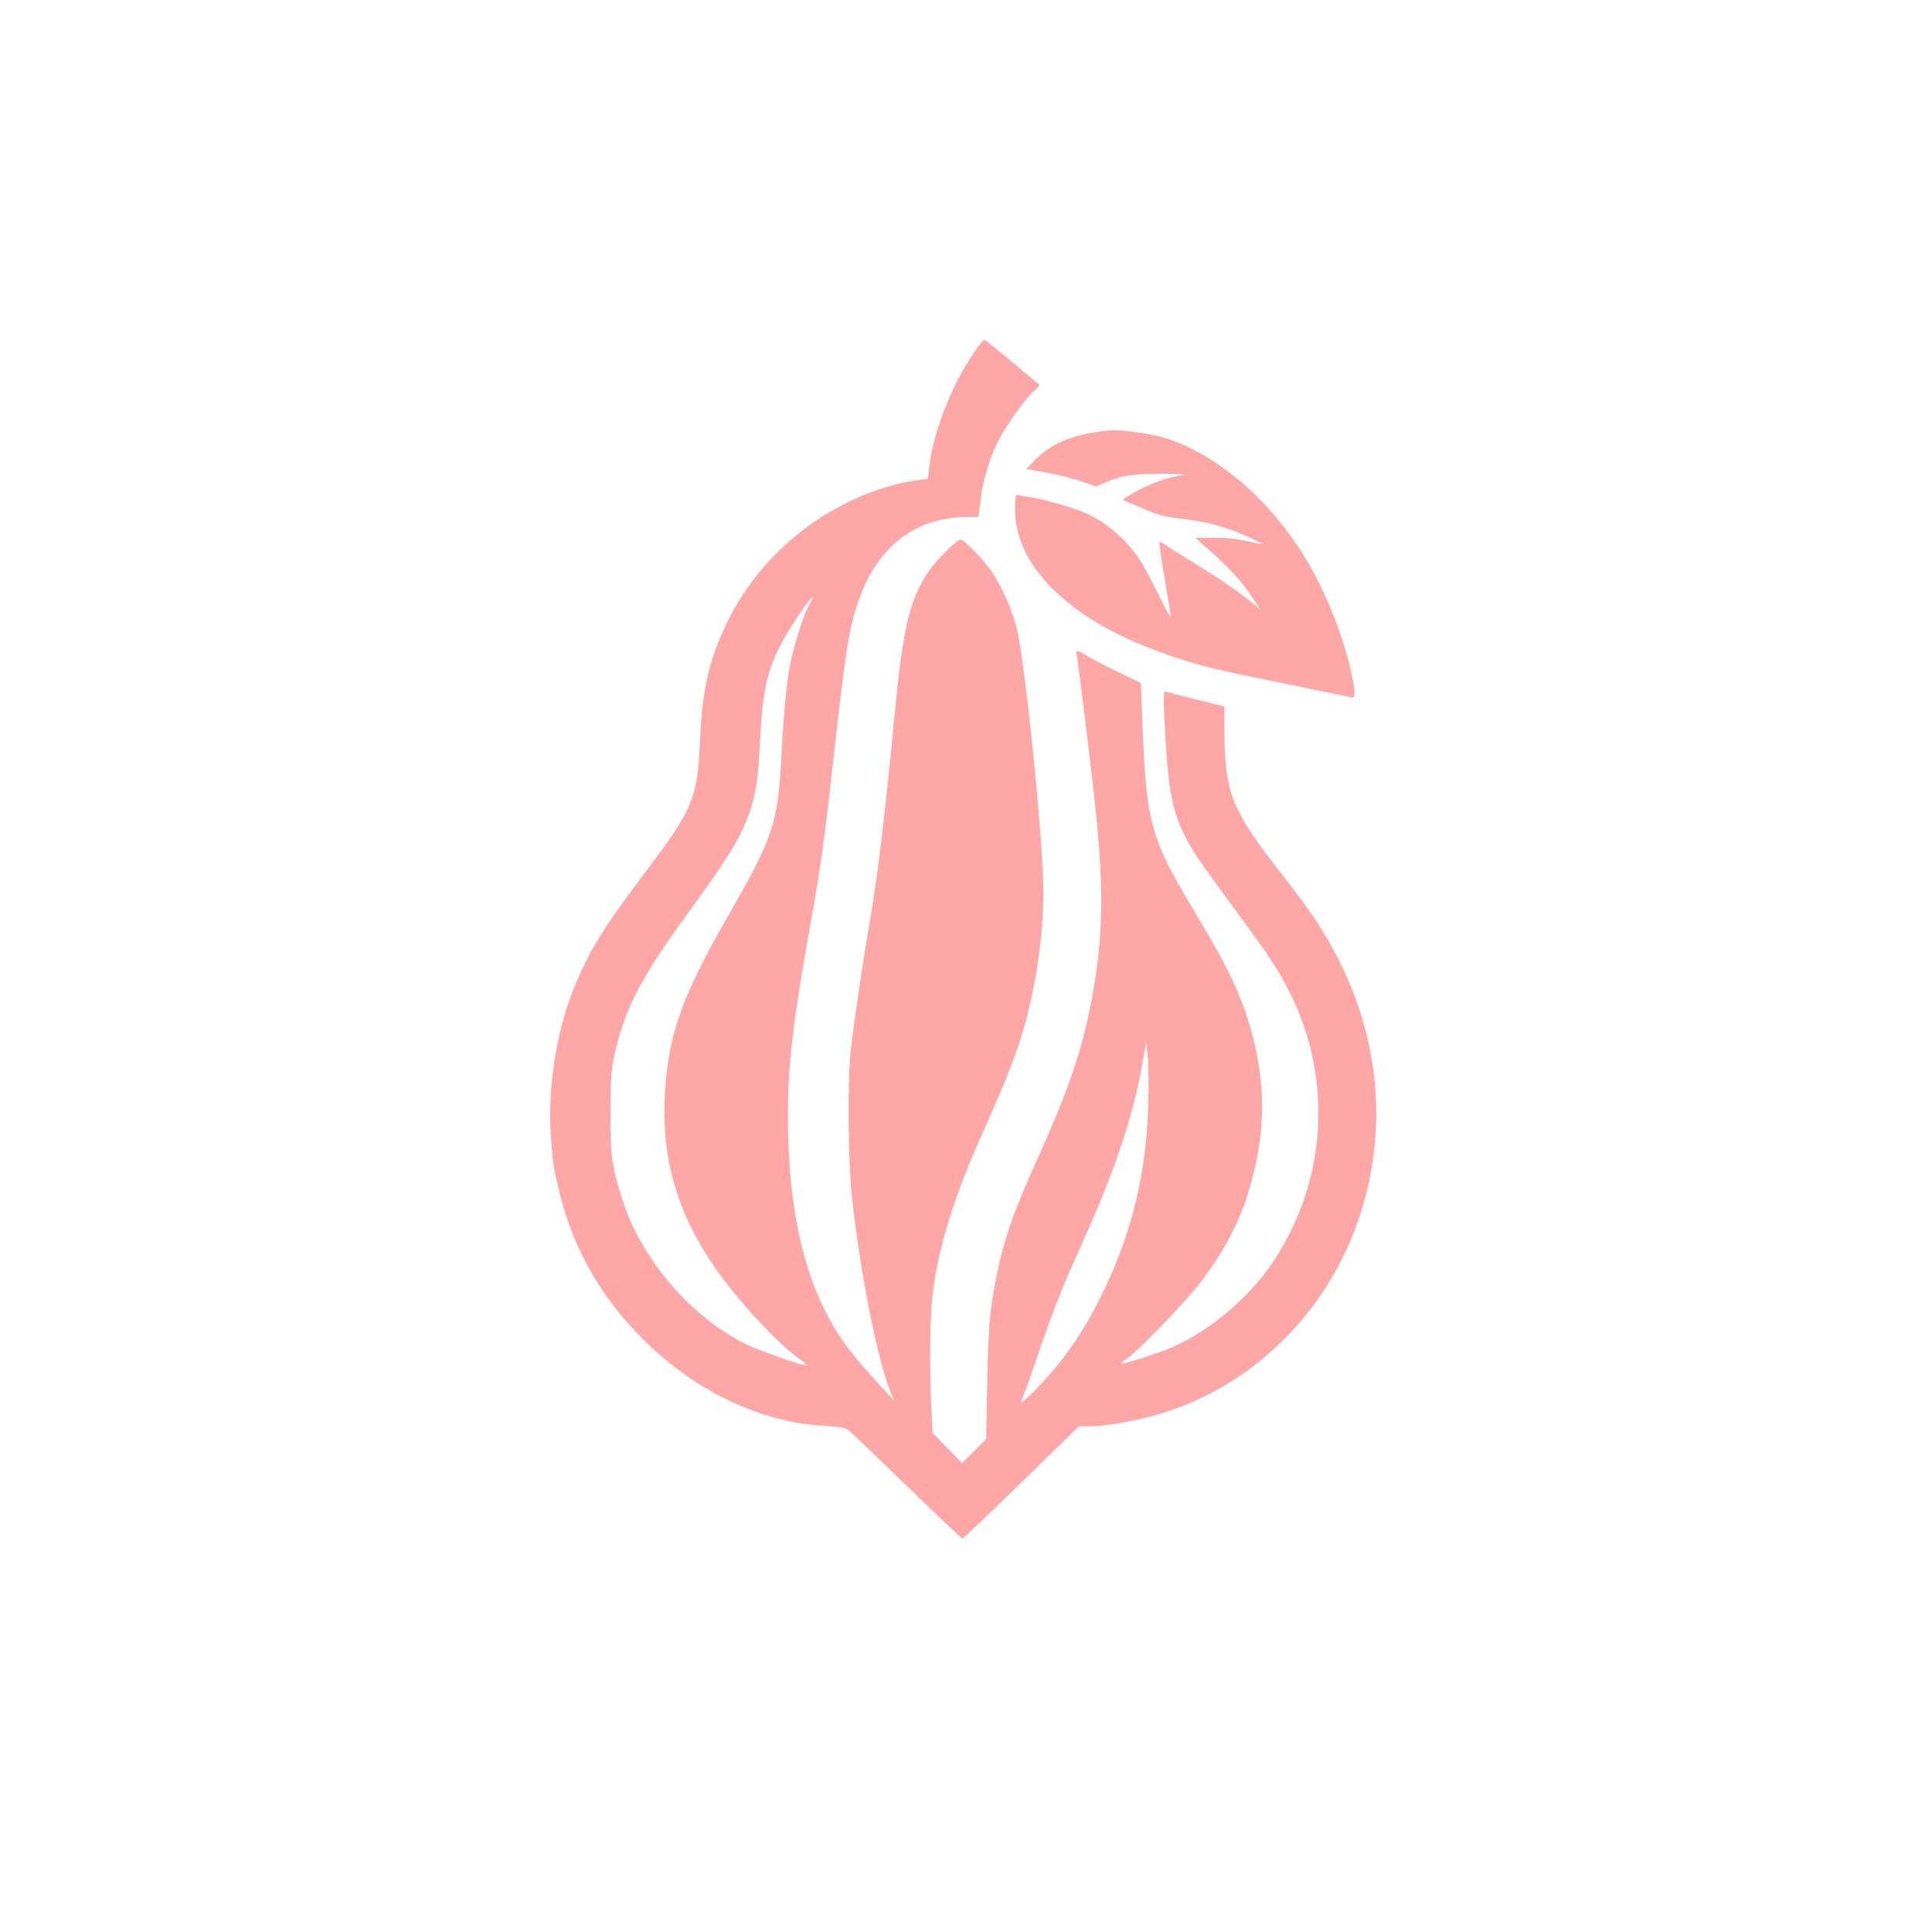 <?xml version="1.0" standalone="no"?>
<!DOCTYPE svg PUBLIC "-//W3C//DTD SVG 20010904//EN"
 "http://www.w3.org/TR/2001/REC-SVG-20010904/DTD/svg10.dtd">
<svg version="1.0" xmlns="http://www.w3.org/2000/svg"
 width="1024pt" height="1024pt" viewBox="0 0 1024 1024"
 preserveAspectRatio="xMidYMid meet">

<g transform="translate(0,1024) scale(0.1,-0.1)"
fill="#ffa6a6" stroke="none">
<path d="M5167 8378 c-120 -170 -221 -427 -243 -619 l-6 -56 -80 -12 c-186
-29 -398 -122 -568 -250 -178 -133 -320 -303 -414 -496 -97 -198 -134 -357
-146 -635 -13 -301 -37 -359 -292 -696 -228 -302 -297 -416 -379 -619 -92
-231 -137 -524 -119 -780 11 -147 14 -167 46 -297 74 -300 219 -554 444 -778
273 -272 620 -438 955 -457 87 -5 115 -10 135 -25 13 -11 152 -144 309 -296
156 -152 288 -277 292 -277 4 0 145 134 312 297 l305 298 60 0 c95 0 287 37
417 81 478 161 854 548 1014 1040 179 555 75 1141 -293 1644 -28 39 -99 132
-158 208 -230 297 -268 396 -268 710 l0 132 -148 37 c-81 20 -154 39 -162 42
-13 5 -14 -13 -8 -151 16 -345 38 -474 105 -607 44 -88 75 -134 269 -397 187
-254 227 -314 292 -444 231 -462 193 -1010 -100 -1437 -120 -176 -319 -344
-509 -432 -71 -33 -278 -100 -286 -93 -2 2 14 16 36 31 59 41 308 299 381 396
141 184 223 348 275 544 73 271 72 516 0 782 -53 191 -123 341 -284 609 -258
428 -275 491 -297 1062 l-7 183 -115 55 c-64 31 -138 69 -164 85 -52 32 -70
37 -63 18 7 -20 82 -633 104 -848 46 -449 37 -705 -38 -1064 -46 -219 -121
-432 -256 -732 -143 -315 -193 -456 -234 -664 -37 -190 -42 -252 -48 -557 l-6
-301 -64 -64 -64 -63 -78 80 -78 80 -7 139 c-10 235 -7 488 9 613 31 237 113
503 252 813 149 332 205 478 248 649 56 224 85 446 85 656 0 266 -95 1208
-141 1395 -23 94 -80 223 -130 297 -44 64 -149 173 -166 173 -22 0 -130 -108
-172 -170 -101 -150 -136 -301 -181 -775 -44 -469 -89 -845 -125 -1050 -34
-192 -91 -576 -106 -715 -17 -160 -14 -580 6 -765 42 -401 136 -875 206 -1045
l19 -45 -60 65 c-175 189 -238 274 -313 425 -126 255 -190 593 -191 1015 0
284 26 503 129 1075 41 226 69 430 105 756 73 657 89 756 142 909 101 286 303
440 578 440 l56 0 12 96 c13 100 46 212 89 299 39 78 127 205 178 257 l46 47
-144 120 c-80 67 -147 121 -150 121 -3 0 -26 -28 -50 -62z m-881 -1349 c-28
-51 -79 -212 -100 -319 -17 -86 -32 -249 -46 -505 -18 -328 -46 -410 -272
-804 -233 -405 -310 -604 -337 -870 -41 -398 48 -723 288 -1051 119 -163 309
-364 418 -443 24 -17 41 -32 40 -34 -8 -8 -259 80 -329 115 -290 147 -547 447
-647 757 -59 185 -66 232 -65 465 0 182 3 230 21 310 55 244 139 407 390 751
223 306 287 413 331 549 31 97 41 166 51 375 14 266 40 377 129 535 44 78 143
222 150 216 1 -2 -9 -23 -22 -47z m1800 -2650 c-11 -349 -81 -649 -224 -954
-73 -156 -138 -266 -228 -384 -84 -111 -246 -276 -220 -224 9 17 47 123 85
235 82 241 126 354 222 565 188 416 284 700 335 993 l19 105 8 -75 c5 -41 6
-159 3 -261z"/>
<path d="M5777 7944 c-129 -23 -219 -68 -295 -146 l-43 -44 103 -18 c57 -10
140 -31 186 -46 l83 -29 42 19 c89 40 156 50 307 49 80 -1 132 -4 115 -6 -94
-13 -198 -52 -297 -113 -29 -17 -30 -20 -12 -26 10 -4 57 -24 104 -44 68 -30
107 -40 195 -50 129 -14 240 -45 348 -94 42 -20 77 -38 77 -40 0 -2 -35 5 -77
15 -50 12 -115 19 -178 19 l-100 0 70 -62 c107 -95 172 -165 227 -246 l50 -74
-57 46 c-63 52 -186 135 -325 220 -52 32 -108 67 -123 78 -16 11 -30 18 -32
16 -2 -2 9 -82 25 -178 16 -96 32 -191 35 -210 4 -23 -17 11 -58 96 -36 73
-81 157 -101 189 -75 117 -187 212 -305 261 -68 27 -218 70 -281 79 -25 3 -53
9 -62 11 -16 5 -18 -3 -18 -76 0 -226 162 -444 459 -615 157 -91 374 -174 596
-229 55 -14 237 -52 405 -86 168 -34 313 -64 323 -66 23 -7 22 25 -2 136 -42
185 -126 401 -222 568 -160 277 -394 504 -641 622 -95 45 -167 65 -282 80
-102 13 -142 12 -239 -6z"/>
</g>
</svg>
